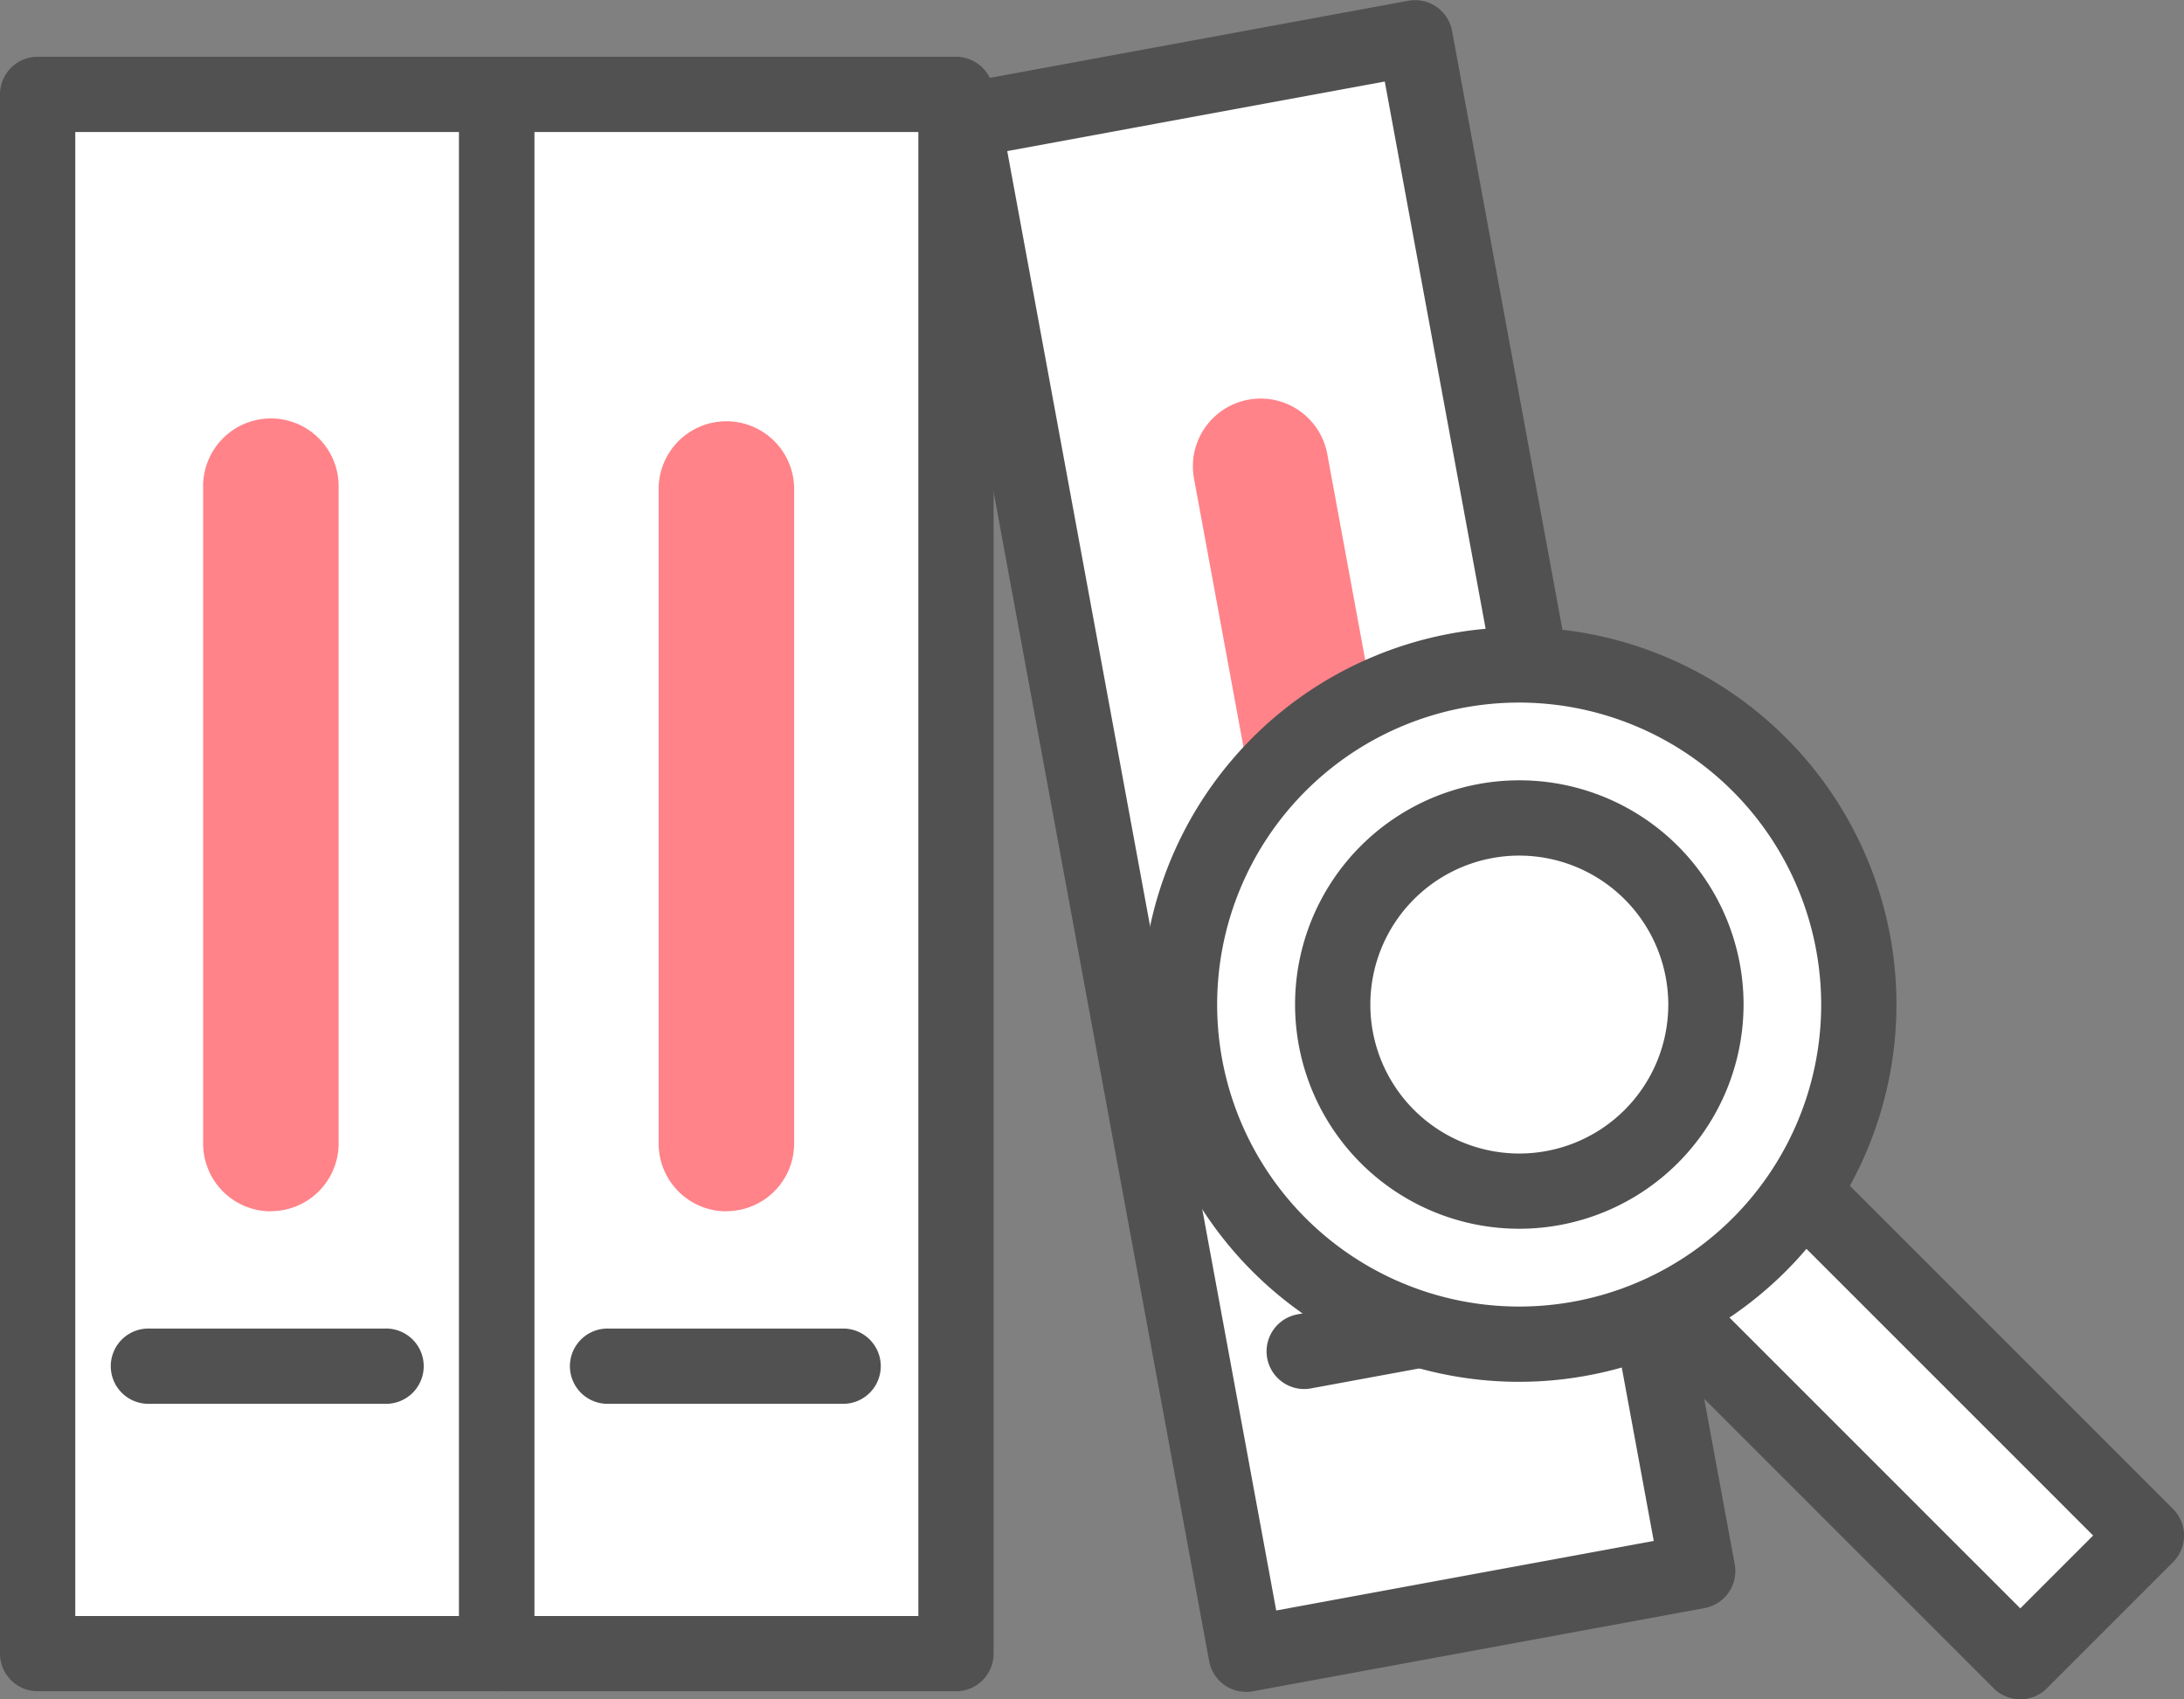 <svg xmlns="http://www.w3.org/2000/svg" width="74.945" height="58.316" viewBox="0 0 74.945 58.316">
  <rect x="0" y="0" width="74.945" height="58.316" fill="#808080" stroke="none"/>
  <g id="그룹_8" data-name="그룹 8" transform="translate(-808.494 -1628.014)">
    <rect id="사각형_25" data-name="사각형 25" width="15.757" height="53.511" transform="translate(809.786 1631.25)" fill="#fff"/>
    <path id="패스_55" data-name="패스 55" d="M1300.913,1527.3h-15.756a1.292,1.292,0,0,1-1.292-1.291V1472.5a1.292,1.292,0,0,1,1.292-1.292h15.756a1.291,1.291,0,0,1,1.291,1.292v53.511a1.291,1.291,0,0,1-1.291,1.291m-14.465-2.583h13.173v-50.928h-13.173Z" transform="translate(-475.371 158.754)" fill="#515151"/>
    <rect id="사각형_26" data-name="사각형 26" width="15.757" height="53.511" transform="translate(825.542 1631.25)" fill="#fff"/>
    <path id="패스_56" data-name="패스 56" d="M1361.915,1527.3h-15.756a1.292,1.292,0,0,1-1.292-1.291V1472.5a1.292,1.292,0,0,1,1.292-1.292h15.756a1.291,1.291,0,0,1,1.291,1.292v53.511a1.291,1.291,0,0,1-1.291,1.291m-14.465-2.583h13.174v-50.928H1347.45Z" transform="translate(-520.616 158.754)" fill="#515151"/>
    <rect id="사각형_27" data-name="사각형 27" width="15.756" height="53.511" transform="translate(841.558 1632.161) rotate(-10.442)" fill="#fff"/>
    <path id="패스_57" data-name="패스 57" d="M1417.861,1521.74a1.291,1.291,0,0,1-1.27-1.057l-9.7-52.625a1.291,1.291,0,0,1,1.036-1.5l15.5-2.855a1.292,1.292,0,0,1,1.5,1.036l9.7,52.625a1.291,1.291,0,0,1-1.036,1.5l-15.5,2.856a1.273,1.273,0,0,1-.234.022m-8.194-52.88,9.23,50.085,12.955-2.388-9.23-50.084Z" transform="translate(-566.605 164.337)" fill="#515151"/>
    <path id="패스_58" data-name="패스 58" d="M1308.094,1642.778h-8.083a1.292,1.292,0,1,1,0-2.583h8.083a1.292,1.292,0,1,1,0,2.583" transform="translate(-486.388 33.413)" fill="#515151"/>
    <path id="패스_59" data-name="패스 59" d="M1369.095,1642.778h-8.083a1.292,1.292,0,1,1,0-2.583h8.083a1.292,1.292,0,0,1,0,2.583" transform="translate(-531.633 33.413)" fill="#515151"/>
    <path id="패스_60" data-name="패스 60" d="M1453.4,1636.608a1.292,1.292,0,0,1-.232-2.562l7.949-1.465a1.291,1.291,0,0,1,.468,2.54l-7.95,1.465a1.291,1.291,0,0,1-.235.022" transform="translate(-600.156 39.076)" fill="#515151"/>
    <path id="패스_61" data-name="패스 61" d="M1313.177,1546.637a2.325,2.325,0,0,1-2.325-2.325V1521.8a2.325,2.325,0,1,1,4.649,0v22.507a2.325,2.325,0,0,1-2.325,2.325" transform="translate(-495.387 122.948)" fill="#ff8389"/>
    <path id="패스_62" data-name="패스 62" d="M1373.693,1546.637a2.325,2.325,0,0,1-2.325-2.325V1521.8a2.325,2.325,0,0,1,4.649,0v22.507a2.325,2.325,0,0,1-2.325,2.325" transform="translate(-540.272 122.948)" fill="#ff8389"/>
    <path id="패스_63" data-name="패스 63" d="M1448.742,1543.4a2.325,2.325,0,0,1-2.284-1.9l-4.079-22.135a2.325,2.325,0,0,1,4.573-.843l4.079,22.135a2.325,2.325,0,0,1-1.865,2.708,2.364,2.364,0,0,1-.424.039" transform="translate(-592.912 125.074)" fill="#ff8389"/>
    <rect id="사각형_28" data-name="사각형 28" width="6.121" height="21.788" transform="translate(862.413 1669.632) rotate(-45)" fill="#fff"/>
    <path id="패스_64" data-name="패스 64" d="M1504.312,1625.365a1.289,1.289,0,0,1-.913-.378l-15.406-15.407a1.292,1.292,0,0,1,0-1.826l4.328-4.328a1.292,1.292,0,0,1,1.826,0l15.407,15.407a1.292,1.292,0,0,1,0,1.827l-4.328,4.328a1.289,1.289,0,0,1-.913.378m-13.58-16.7,13.58,13.58,2.5-2.5-13.58-13.58Z" transform="translate(-626.492 60.965)" fill="#515151"/>
    <path id="패스_65" data-name="패스 65" d="M1463.878,1563.679a11.655,11.655,0,1,0-11.655,11.655,11.656,11.656,0,0,0,11.655-11.655" transform="translate(-591.597 98.81)" fill="#fff"/>
    <path id="패스_66" data-name="패스 66" d="M1448.514,1572.917a12.947,12.947,0,1,1,12.947-12.947,12.961,12.961,0,0,1-12.947,12.947m0-23.311a10.364,10.364,0,1,0,10.364,10.364,10.376,10.376,0,0,0-10.364-10.364" transform="translate(-587.889 102.519)" fill="#515151"/>
    <path id="패스_67" data-name="패스 67" d="M1473.707,1578.761a6.4,6.4,0,1,0-6.4,6.4,6.4,6.4,0,0,0,6.4-6.4" transform="translate(-606.679 83.728)" fill="#fff"/>
    <path id="패스_68" data-name="패스 68" d="M1463.6,1582.747a7.695,7.695,0,1,1,7.695-7.695,7.7,7.7,0,0,1-7.695,7.695m0-12.806a5.112,5.112,0,1,0,5.112,5.112,5.118,5.118,0,0,0-5.112-5.112" transform="translate(-602.97 87.436)" fill="#515151"/>
  </g>
</svg>
